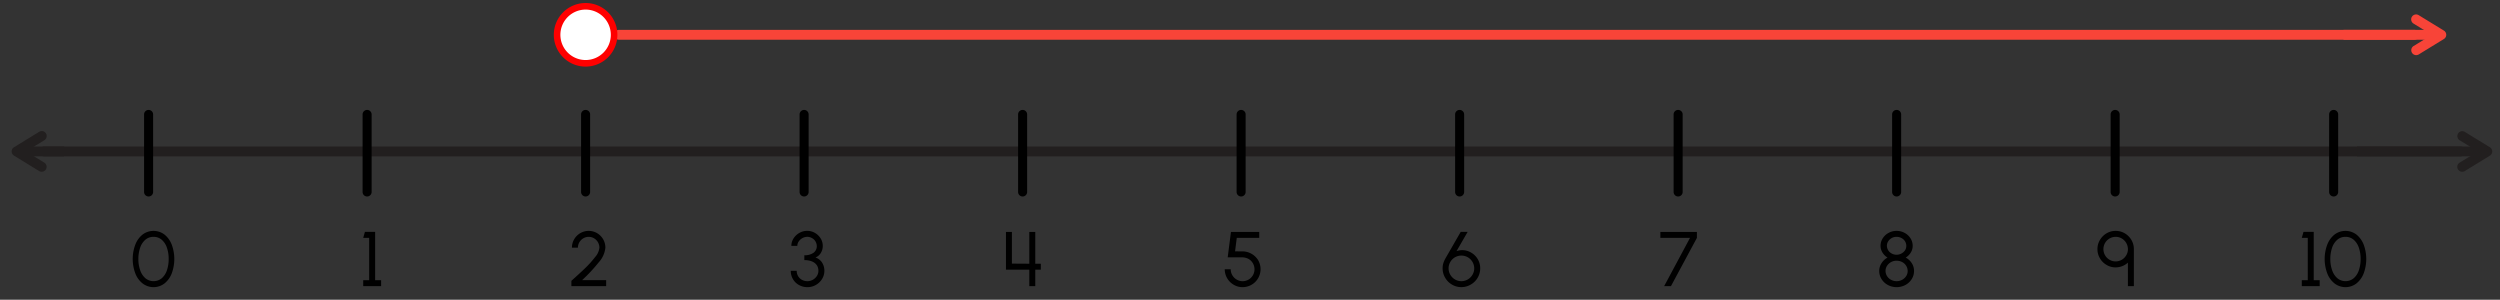 <svg xmlns="http://www.w3.org/2000/svg" width="760" height="91.129" viewBox="0 0 760 91.129">
  <rect x="0" y="0" width="760" height="91.129" fill="#333333" stroke="none"/>
  <g>
    <path d="M747.945,47.539H13.458a1.5,1.5,0,1,1,0-3H747.945a1.5,1.5,0,0,1,0,3Z" fill="#221f1f"/>
    <g>
      <path d="M748.513,52.22a1.5,1.5,0,0,1-.785-2.779l5.547-3.4-5.547-3.4a1.5,1.5,0,0,1,1.568-2.557l7.632,4.682a1.5,1.5,0,0,1,0,2.557L749.3,52A1.493,1.493,0,0,1,748.513,52.22Z" fill="#221f1f"/>
      <rect x="716.526" y="44.538" width="38.792" height="3" fill="#221f1f"/>
    </g>
    <g>
      <path d="M12.675,52.22A1.493,1.493,0,0,1,11.892,52L4.26,47.316a1.5,1.5,0,0,1,0-2.557l7.633-4.681a1.5,1.5,0,1,1,1.568,2.557l-5.548,3.4,5.547,3.4a1.5,1.5,0,0,1-.785,2.778Z" fill="#221f1f"/>
      <rect x="5.87" y="44.538" width="13.613" height="3" fill="#221f1f"/>
    </g>
  </g>
  <g>
    <path d="M178.023,59.733a1.374,1.374,0,0,1-1.374-1.374V34.789a1.374,1.374,0,1,1,2.748,0v23.57A1.374,1.374,0,0,1,178.023,59.733Z"/>
    <path d="M310.875,59.733a1.374,1.374,0,0,1-1.374-1.374V34.789a1.374,1.374,0,0,1,2.748,0v23.57A1.374,1.374,0,0,1,310.875,59.733Z"/>
    <path d="M443.727,59.733a1.374,1.374,0,0,1-1.374-1.374V34.789a1.374,1.374,0,0,1,2.748,0v23.57A1.374,1.374,0,0,1,443.727,59.733Z"/>
    <path d="M576.579,59.733a1.374,1.374,0,0,1-1.374-1.374V34.789a1.374,1.374,0,1,1,2.748,0v23.57A1.374,1.374,0,0,1,576.579,59.733Z"/>
    <path d="M45.171,59.733A1.374,1.374,0,0,1,43.8,58.359V34.789a1.374,1.374,0,0,1,2.748,0v23.57A1.374,1.374,0,0,1,45.171,59.733Z"/>
    <path d="M111.6,59.733a1.374,1.374,0,0,1-1.374-1.374V34.789a1.374,1.374,0,0,1,2.748,0v23.57A1.374,1.374,0,0,1,111.6,59.733Z"/>
    <path d="M244.449,59.733a1.374,1.374,0,0,1-1.374-1.374V34.789a1.374,1.374,0,0,1,2.748,0v23.57A1.374,1.374,0,0,1,244.449,59.733Z"/>
    <path d="M377.3,59.733a1.374,1.374,0,0,1-1.374-1.374V34.789a1.374,1.374,0,0,1,2.748,0v23.57A1.374,1.374,0,0,1,377.3,59.733Z"/>
    <path d="M510.153,59.733a1.374,1.374,0,0,1-1.374-1.374V34.789a1.374,1.374,0,1,1,2.748,0v23.57A1.374,1.374,0,0,1,510.153,59.733Z"/>
    <path d="M643.005,59.733a1.374,1.374,0,0,1-1.374-1.374V34.789a1.374,1.374,0,1,1,2.748,0v23.57A1.374,1.374,0,0,1,643.005,59.733Z"/>
    <path d="M709.432,59.733a1.374,1.374,0,0,1-1.374-1.374V34.789a1.374,1.374,0,1,1,2.748,0v23.57A1.374,1.374,0,0,1,709.432,59.733Z"/>
  </g>
  <path d="M43.337,86.151a7.024,7.024,0,0,1-2.214-3.086,12.433,12.433,0,0,1,0-8.658,7.236,7.236,0,0,1,2.2-3.086,5.531,5.531,0,0,1,6.7,0,7.348,7.348,0,0,1,2.2,3.086,12.616,12.616,0,0,1,0,8.658,7.206,7.206,0,0,1-2.2,3.086,5.468,5.468,0,0,1-6.691,0Zm5.854-1.578a5.541,5.541,0,0,0,1.567-2.45,10.592,10.592,0,0,0,.518-3.381,10.2,10.2,0,0,0-.541-3.451,5.485,5.485,0,0,0-1.579-2.416A3.753,3.753,0,0,0,46.683,72a3.68,3.68,0,0,0-2.533.919,5.512,5.512,0,0,0-1.567,2.45,10.6,10.6,0,0,0-.518,3.369,10.009,10.009,0,0,0,.541,3.381,5.577,5.577,0,0,0,1.579,2.45,3.907,3.907,0,0,0,5.006,0Z"/>
  <path d="M112.229,72.31h-1.813l.518-1.814h3.11V85.174h1.814v1.814h-5.442V85.174h1.813Z"/>
  <path d="M173.975,85.126q2.315-2.066,3.993-3.687a29.415,29.415,0,0,0,2.969-3.321A5.048,5.048,0,0,0,182.22,75.3a3.334,3.334,0,0,0-1.614-2.85A3.191,3.191,0,0,0,178.969,72a3.3,3.3,0,0,0-2.839,1.649,3.245,3.245,0,0,0-.447,1.649h-1.814a5.045,5.045,0,0,1,.694-2.579,5.106,5.106,0,0,1,1.862-1.85,5.059,5.059,0,0,1,5.077,0,5.193,5.193,0,0,1,1.849,1.861,4.986,4.986,0,0,1,.684,2.568,7.7,7.7,0,0,1-2.015,4.441,49.483,49.483,0,0,1-5.065,5.431h7.315v1.814H173.7V85.374Z"/>
  <path d="M242.86,86.623a4.685,4.685,0,0,1-1.814-1.8,4.912,4.912,0,0,1-.659-2.5H242.2a3.04,3.04,0,0,0,1.566,2.733,3.458,3.458,0,0,0,4.571-1.166,2.863,2.863,0,0,0,.459-1.567c0-2.132-1.755-3.251-4.276-3.251V77.6a4.6,4.6,0,0,0,2.769-.742,2.445,2.445,0,0,0,1.013-2.108,2.8,2.8,0,0,0-1.473-2.38,2.892,2.892,0,0,0-1.413-.377,3.219,3.219,0,0,0-2.592,1.39,2.351,2.351,0,0,0-.436,1.367h-1.814a4.2,4.2,0,0,1,.672-2.286,4.984,4.984,0,0,1,1.79-1.672,4.746,4.746,0,0,1,2.356-.613,4.657,4.657,0,0,1,2.332.613,4.946,4.946,0,0,1,1.744,1.672,4.231,4.231,0,0,1,.648,2.286,4.024,4.024,0,0,1-.6,2.167,3.2,3.2,0,0,1-1.626,1.355,3.832,3.832,0,0,1,2.014,1.543,4.576,4.576,0,0,1,.707,2.509,4.643,4.643,0,0,1-.707,2.486,5.155,5.155,0,0,1-1.884,1.814,5.029,5.029,0,0,1-2.521.671A5.21,5.21,0,0,1,242.86,86.623Z"/>
  <path d="M307.621,70.5v9.636l5.289.035V70.5h1.814v9.671h1.685v1.814h-1.685v5.007H312.91V81.981h-7.1V70.5Z"/>
  <path d="M375.022,86.552a5.451,5.451,0,0,1-2.7-4.688h1.814a3.613,3.613,0,0,0,1.814,3.121,3.471,3.471,0,0,0,1.814.5,3.629,3.629,0,0,0,3.122-1.814,3.638,3.638,0,0,0-1.331-4.959,4.264,4.264,0,0,0-2.061-.483H373.22l.99-7.728h8.6V72.31h-6.832l-.519,4.1,2.05.011a5.627,5.627,0,0,1,4.959,2.662,5.462,5.462,0,0,1-4.7,8.211A5.274,5.274,0,0,1,375.022,86.552Z"/>
  <path d="M441.405,86.517a5.591,5.591,0,0,1-2.073-2.085,5.485,5.485,0,0,1-.778-2.851,5.25,5.25,0,0,1,.2-1.5,8.27,8.27,0,0,1,.636-1.484l4.665-8.105h2.109l-3.381,5.855a5.008,5.008,0,0,1,1.719-.3,5.275,5.275,0,0,1,2.686.719,5.609,5.609,0,0,1,2.026,1.979,5.408,5.408,0,0,1,.766,2.827,5.59,5.59,0,0,1-.766,2.851,5.658,5.658,0,0,1-2.1,2.085,5.575,5.575,0,0,1-2.874.777A5.446,5.446,0,0,1,441.405,86.517Zm6.255-3.039a3.806,3.806,0,0,0,.506-1.909,3.9,3.9,0,0,0-7.28-1.92,3.816,3.816,0,0,0-.518,1.92,3.908,3.908,0,0,0,1.967,3.393,3.751,3.751,0,0,0,1.909.518A3.91,3.91,0,0,0,447.66,83.478Z"/>
  <path d="M513.765,72.31h-9.012V70.5h11.108V72.31l-7.892,14.678H505.9Z"/>
  <path d="M573.914,86.634a5.01,5.01,0,0,1-1.92-1.79,4.57,4.57,0,0,1-.707-2.474,4.3,4.3,0,0,1,.695-2.356,4.884,4.884,0,0,1,1.826-1.708,4.551,4.551,0,0,1-1.532-1.531,3.817,3.817,0,0,1-.588-2.05,4.225,4.225,0,0,1,.659-2.273,4.8,4.8,0,0,1,1.779-1.65,4.934,4.934,0,0,1,2.438-.612,5.014,5.014,0,0,1,2.451.612,4.8,4.8,0,0,1,1.778,1.65,4.217,4.217,0,0,1,.66,2.273,3.8,3.8,0,0,1-.577,2.05,4.574,4.574,0,0,1-1.543,1.531,4.927,4.927,0,0,1,1.849,1.7,4.357,4.357,0,0,1,.683,2.368,4.578,4.578,0,0,1-.706,2.474,5.131,5.131,0,0,1-1.932,1.79,5.676,5.676,0,0,1-5.313,0Zm5.572-2.709a2.885,2.885,0,0,0,.448-1.555,3.093,3.093,0,0,0-1.673-2.7,3.613,3.613,0,0,0-1.7-.412,3.417,3.417,0,0,0-2.9,1.543,2.858,2.858,0,0,0-.46,1.567,3.05,3.05,0,0,0,1.685,2.686,3.39,3.39,0,0,0,1.672.424A3.442,3.442,0,0,0,579.486,83.925Zm-.354-7.834a2.516,2.516,0,0,0,.389-1.366,2.673,2.673,0,0,0-1.472-2.356A3.083,3.083,0,0,0,576.564,72a2.96,2.96,0,0,0-2.544,1.354,2.442,2.442,0,0,0-.4,1.367,2.674,2.674,0,0,0,1.472,2.356,3.124,3.124,0,0,0,4.04-.99Z"/>
  <path d="M640.391,80.532a5.5,5.5,0,0,1-2.014-2.014,5.251,5.251,0,0,1-.754-2.768,5.335,5.335,0,0,1,.754-2.792,5.627,5.627,0,0,1,2.014-2.026,5.356,5.356,0,0,1,2.768-.742,5.425,5.425,0,0,1,2.78.742,5.817,5.817,0,0,1,2.015,2.026,5.449,5.449,0,0,1,.742,2.792V86.988h-1.814V79.837a5.52,5.52,0,0,1-3.723,1.449A5.254,5.254,0,0,1,640.391,80.532Zm6-2.945a3.578,3.578,0,0,0,.5-1.837,3.805,3.805,0,0,0-1.85-3.24A3.55,3.55,0,0,0,643.159,72a3.736,3.736,0,0,0-1.849,6.974,3.592,3.592,0,0,0,1.849.494A3.7,3.7,0,0,0,646.387,77.587Z"/>
  <g>
    <path d="M701.558,72.31h-1.814l.519-1.814h3.109V85.174h1.815v1.814h-5.443V85.174h1.814Z"/>
    <path d="M709.689,86.151a7.032,7.032,0,0,1-2.214-3.086,12.433,12.433,0,0,1,0-8.658,7.237,7.237,0,0,1,2.2-3.086,5.53,5.53,0,0,1,6.7,0,7.34,7.34,0,0,1,2.2,3.086,12.616,12.616,0,0,1,0,8.658,7.2,7.2,0,0,1-2.2,3.086,5.468,5.468,0,0,1-6.691,0Zm5.855-1.578a5.559,5.559,0,0,0,1.567-2.45,10.592,10.592,0,0,0,.518-3.381,10.178,10.178,0,0,0-.542-3.451,5.483,5.483,0,0,0-1.578-2.416A3.756,3.756,0,0,0,713.035,72a3.682,3.682,0,0,0-2.533.919,5.51,5.51,0,0,0-1.566,2.45,10.57,10.57,0,0,0-.519,3.369,9.984,9.984,0,0,0,.542,3.381,5.568,5.568,0,0,0,1.579,2.45,3.907,3.907,0,0,0,5.006,0Z"/>
  </g>
  <g>
    <path d="M733.96,12.081H188.189a1.5,1.5,0,0,1,0-3H733.96a1.5,1.5,0,0,1,0,3Z" fill="#f84438"/>
    <g>
      <path d="M734.528,16.763a1.5,1.5,0,0,1-.785-2.779l5.548-3.4-5.548-3.4a1.5,1.5,0,1,1,1.569-2.556L742.943,9.3a1.5,1.5,0,0,1,0,2.557l-7.632,4.682A1.5,1.5,0,0,1,734.528,16.763Z" fill="#f84438"/>
      <rect x="712.42" y="9.081" width="28.913" height="3" fill="#f84438"/>
    </g>
  </g>
  <g>
    <circle cx="178.023" cy="10.581" r="8.666" fill="#fff"/>
    <path d="M178.023,20.247a9.666,9.666,0,1,1,9.666-9.666A9.678,9.678,0,0,1,178.023,20.247Zm0-17.332a7.666,7.666,0,1,0,7.666,7.666A7.675,7.675,0,0,0,178.023,2.915Z" fill="red"/>
  </g>
</svg>
